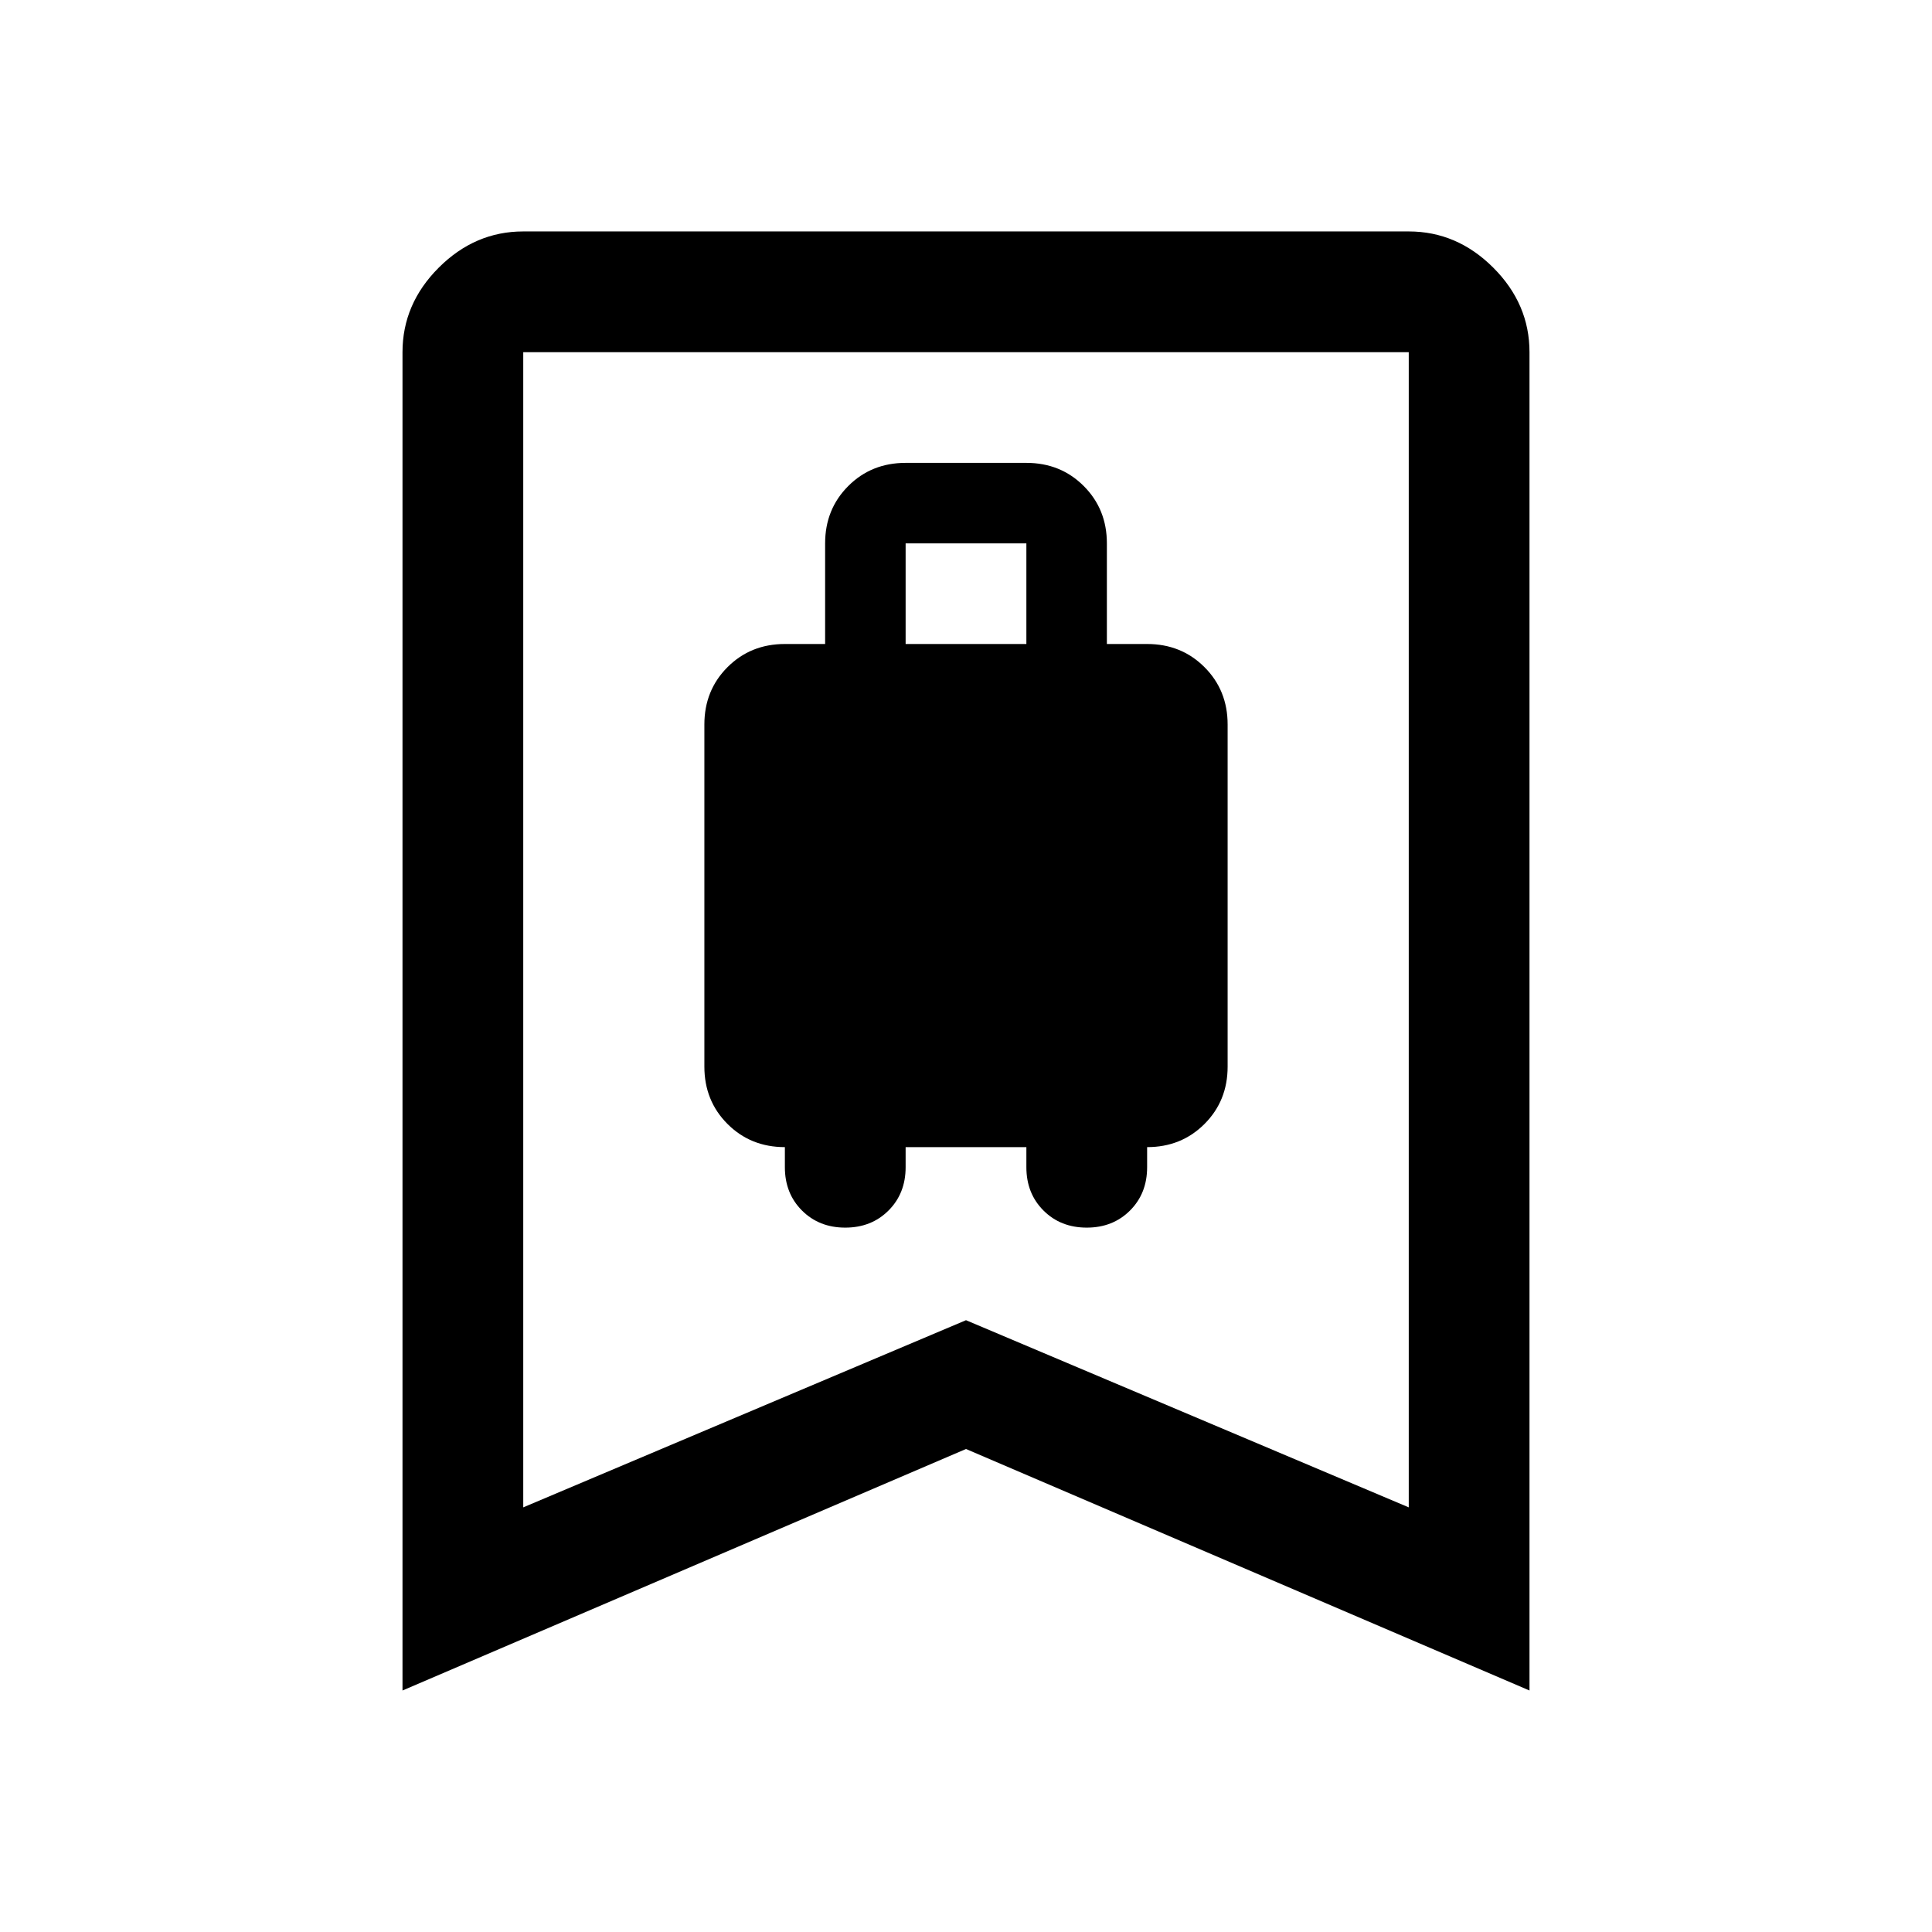 <svg xmlns="http://www.w3.org/2000/svg" width="48" height="48" viewBox="0 -960 960 960"><path d="M420-350q13 0 21.5-8.5T450-380v-10h60v10q0 13 8.5 21.5T540-350q13 0 21.5-8.5T570-380v-10q17 0 28.5-11.5T610-430v-170q0-17-11.5-28.5T570-640h-20v-50q0-17-11.5-28.5T510-730h-60q-17 0-28.5 11.5T410-690v50h-20q-17 0-28.5 11.5T350-600v170q0 17 11.5 28.5T390-390v10q0 13 8.5 21.5T420-350Zm30-290v-50h60v50h-60ZM200-120v-665q0-24 18-42t42-18h440q24 0 42 18t18 42v665L480-240 200-120Zm60-91 220-93 220 93v-574H260v574Zm0-574h440-440Z"/></svg>